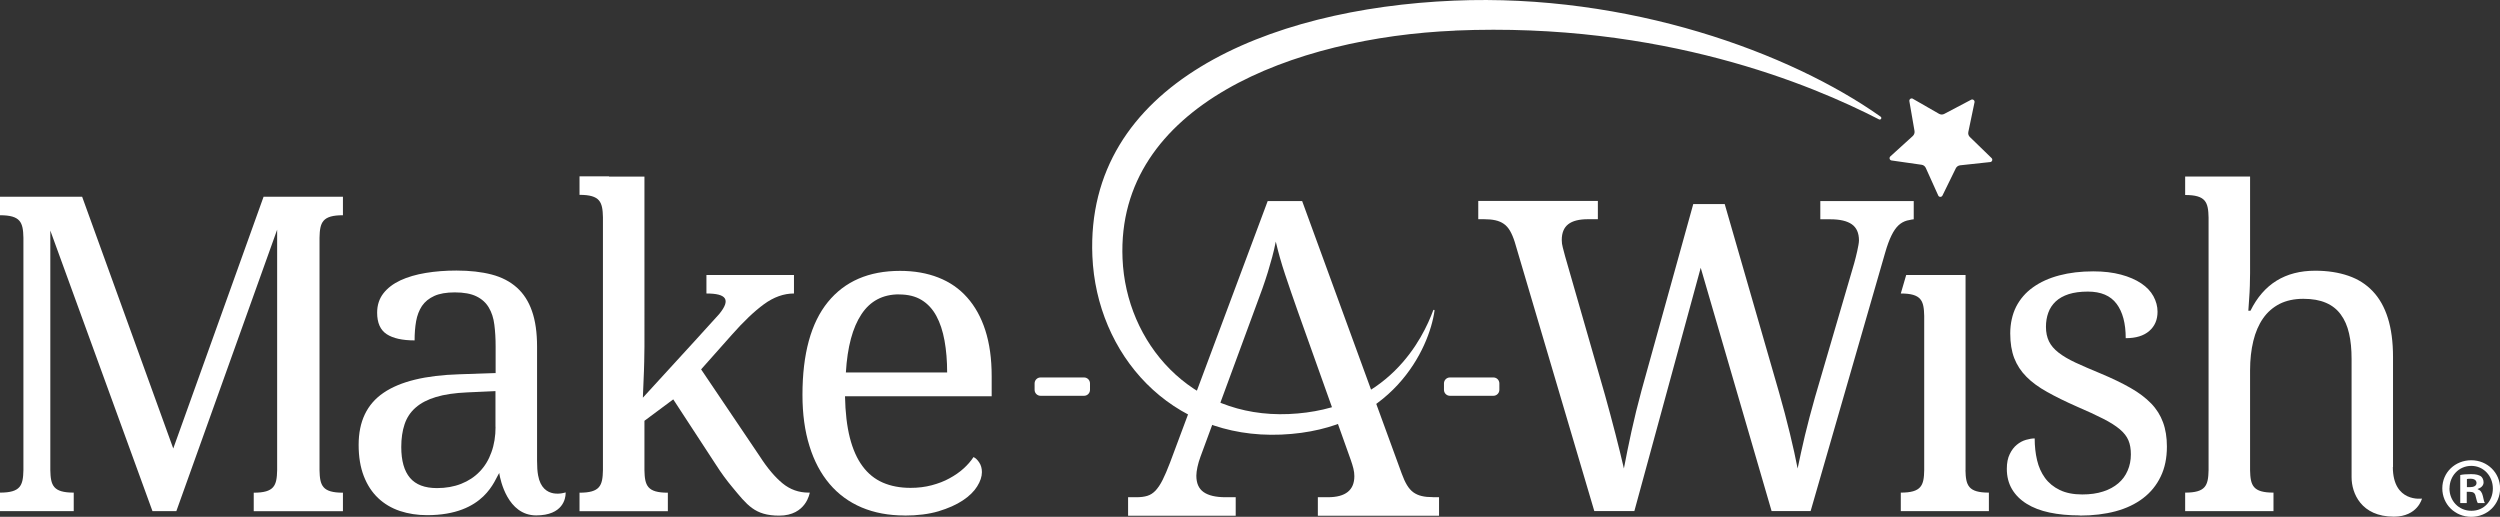 <?xml version="1.0" encoding="UTF-8"?><svg id="_イヤー_2" xmlns="http://www.w3.org/2000/svg" viewBox="0 0 315 65.12"><rect x="0" y="0" width="315" height="65.12" fill="#333333" stroke="none"/><defs><style>.cls-1{fill:#fff;}</style></defs><g id="_イヤー_1-2"><path class="cls-1" d="M310.83,61.38h.39c.45,0,.82-.15,.82-.52,0-.32-.24-.54-.76-.54-.22,0-.37,.02-.45,.04v1.02Zm-.02,2.01h-.82v-3.54c.32-.07,.78-.11,1.36-.11,.67,0,.97,.11,1.23,.26,.2,.15,.35,.43,.35,.78,0,.39-.3,.69-.74,.82v.04c.35,.13,.54,.39,.65,.86,.11,.54,.17,.76,.26,.89h-.89c-.11-.13-.17-.45-.28-.86-.07-.39-.28-.56-.73-.56h-.39v1.43Zm-2.18-1.86c0,1.58,1.17,2.83,2.77,2.83s2.7-1.25,2.7-2.81-1.15-2.85-2.72-2.85-2.74,1.27-2.74,2.83m6.37,0c0,2.01-1.58,3.59-3.63,3.59s-3.65-1.58-3.65-3.59,1.62-3.54,3.65-3.54,3.63,1.58,3.63,3.54"/><path class="cls-1" d="M136.59,49.87h-5.48c-.41,0-.75-.33-.75-.75v-.81c0-.41,.33-.75,.75-.75h5.48c.41,0,.75,.33,.75,.75v.81c0,.41-.33,.75-.75,.75"/><path class="cls-1" d="M188.17,49.87h-5.48c-.41,0-.75-.33-.75-.75v-.81c0-.41,.33-.75,.75-.75h5.48c.41,0,.75,.33,.75,.75v.81c0,.41-.34,.75-.75,.75"/><path class="cls-1" d="M262.02,64.94c-1.39,0-2.65-.12-3.78-.36-1.13-.24-2.09-.61-2.89-1.11s-1.41-1.11-1.84-1.84c-.43-.73-.65-1.58-.65-2.56,0-.74,.12-1.36,.37-1.86,.24-.5,.54-.89,.9-1.18,.35-.29,.73-.49,1.14-.61,.41-.12,.77-.18,1.1-.18,0,.97,.1,1.89,.3,2.74,.2,.85,.53,1.59,1,2.24,.47,.64,1.09,1.15,1.86,1.52,.77,.37,1.71,.56,2.83,.56,.99,0,1.87-.12,2.63-.37,.76-.24,1.39-.59,1.91-1.03,.52-.44,.91-.97,1.18-1.6,.27-.62,.41-1.3,.41-2.05,0-.69-.1-1.28-.31-1.77-.21-.5-.57-.96-1.08-1.39-.51-.43-1.21-.88-2.1-1.33-.89-.45-2-.97-3.33-1.54-1.43-.63-2.67-1.24-3.72-1.83-1.06-.59-1.93-1.22-2.61-1.91-.69-.69-1.2-1.47-1.54-2.34-.34-.88-.51-1.92-.51-3.13s.25-2.38,.74-3.36c.5-.97,1.2-1.79,2.13-2.45,.92-.66,2.02-1.16,3.31-1.5,1.28-.34,2.71-.51,4.28-.51,1.32,0,2.48,.14,3.49,.41,1.01,.27,1.86,.64,2.55,1.1,.69,.46,1.2,1,1.54,1.62,.34,.62,.52,1.28,.52,1.96,0,1.01-.35,1.82-1.04,2.42-.7,.61-1.68,.91-2.97,.91,0-1.86-.38-3.3-1.15-4.33-.77-1.03-1.97-1.54-3.62-1.54-.94,0-1.74,.11-2.41,.32-.67,.22-1.21,.52-1.64,.92-.42,.4-.74,.87-.93,1.41-.2,.54-.3,1.14-.3,1.79,0,.7,.13,1.31,.38,1.83,.25,.51,.65,.99,1.21,1.42,.55,.43,1.26,.85,2.14,1.26,.88,.41,1.93,.86,3.16,1.37,1.46,.61,2.72,1.22,3.77,1.82,1.05,.6,1.91,1.25,2.59,1.95,.68,.7,1.18,1.5,1.5,2.38,.33,.89,.49,1.91,.49,3.06,0,1.44-.26,2.71-.79,3.79-.52,1.08-1.26,1.99-2.22,2.72-.96,.73-2.11,1.28-3.45,1.64-1.35,.36-2.84,.54-4.48,.54"/><path class="cls-1" d="M217.31,25.7l6.84,23.71c.52,1.82,.98,3.56,1.38,5.22,.4,1.67,.73,3.13,.97,4.4,.27-1.32,.58-2.7,.92-4.16,.35-1.45,.77-3.06,1.27-4.82l4.94-16.89c.05-.21,.12-.45,.19-.72,.07-.27,.13-.54,.19-.8,.05-.27,.1-.51,.15-.75,.04-.23,.07-.43,.07-.59,0-.94-.3-1.62-.9-2.04-.6-.42-1.5-.63-2.71-.63h-1.26v-2.3h11.77v2.3s-.45,.05-.85,.16c-.4,.11-.76,.31-1.08,.61-.32,.3-.61,.73-.88,1.28-.27,.55-.54,1.28-.8,2.19l-9.38,32.52h-4.92l-8.93-30.65-8.36,30.65h-5.05l-10.02-33.89c-.18-.57-.38-1.04-.6-1.42-.22-.37-.48-.67-.79-.88-.3-.21-.66-.36-1.07-.45-.41-.09-.88-.13-1.42-.13h-.72v-2.3h15.07v2.3h-1.26c-1.1,0-1.93,.21-2.47,.63-.54,.42-.82,1.08-.82,1.99,0,.3,.04,.62,.13,.94,.09,.32,.19,.69,.29,1.1l5.03,17.5c.46,1.66,.9,3.28,1.31,4.88,.41,1.6,.77,3.05,1.07,4.37,.27-1.42,.58-2.98,.95-4.66,.37-1.68,.79-3.41,1.27-5.17l6.52-23.49h3.96Z"/><path class="cls-1" d="M113.29,37.09c-2.06,0-3.64,.83-4.75,2.51-1.11,1.67-1.77,4.11-1.96,7.33h12.76c0-1.46-.11-2.8-.33-4.01-.22-1.21-.56-2.25-1.03-3.11-.47-.87-1.09-1.54-1.86-2.01-.77-.47-1.71-.7-2.83-.7m.68,27.85c-2.01,0-3.81-.34-5.4-1.01-1.6-.68-2.95-1.67-4.05-2.97-1.1-1.3-1.95-2.89-2.53-4.78-.59-1.89-.88-4.03-.88-6.43,0-5.18,1.07-9.08,3.2-11.7,2.13-2.62,5.16-3.93,9.1-3.93,1.79,0,3.39,.28,4.82,.84,1.43,.56,2.64,1.39,3.63,2.51,.99,1.11,1.76,2.49,2.29,4.14,.53,1.65,.8,3.57,.8,5.76v2.55h-18.48c.04,2.02,.24,3.76,.61,5.22,.37,1.45,.9,2.65,1.6,3.59,.69,.94,1.55,1.63,2.56,2.07,1.01,.44,2.18,.66,3.49,.66,.96,0,1.85-.11,2.67-.33,.82-.22,1.57-.5,2.23-.87,.67-.36,1.26-.77,1.77-1.23,.51-.46,.93-.94,1.26-1.45,.25,.11,.49,.33,.72,.68,.23,.34,.34,.75,.34,1.22,0,.56-.2,1.16-.6,1.8-.4,.64-1,1.23-1.82,1.77-.81,.54-1.83,.99-3.05,1.36-1.22,.36-2.65,.54-4.29,.54"/><path class="cls-1" d="M301.52,58.86v-13.89c0-1.9-.22-3.53-.65-4.9-.43-1.37-1.07-2.5-1.9-3.37-.83-.88-1.85-1.53-3.07-1.95-1.22-.42-2.61-.64-4.19-.64-3.77,0-6.49,1.68-8.15,5.04h-.27c.04-.52,.07-1.06,.11-1.6,.04-.47,.06-.98,.08-1.53,.02-.55,.03-1.08,.03-1.59v-12.19h-8.18v2.33c2.6,0,2.91,.9,2.95,2.83v31.84c-.04,1.93-.35,2.83-2.95,2.83v2.33h11.13v-2.33c-2.6,0-2.91-.9-2.95-2.82v-12.59c0-1.35,.14-2.59,.41-3.7s.68-2.06,1.23-2.85c.55-.79,1.25-1.39,2.08-1.82,.84-.42,1.84-.64,2.99-.64s2.07,.17,2.84,.5c.78,.33,1.41,.83,1.88,1.48,.48,.65,.83,1.44,1.04,2.38,.22,.94,.32,2.01,.32,3.22v14.91c0,1.99,1.2,4.96,5.33,4.96,3-.01,3.54-2.28,3.54-2.28,0,0-3.67,.54-3.67-3.98"/><path class="cls-1" d="M43.21,27.12v-2.33h-10l-11.38,31.72L10.35,24.79H0v2.33c2.6,0,2.91,.9,2.95,2.83v29.29c-.04,1.93-.35,2.83-2.95,2.83v2.33H9.29v-2.33c-2.6,0-2.91-.9-2.95-2.83h0V29.05l12.87,35.35h3.01l12.7-35.46v30.31c-.04,1.93-.35,2.83-2.95,2.83v2.33h11.24v-2.33c-2.6,0-2.91-.9-2.95-2.83V29.95c.04-1.93,.35-2.83,2.95-2.83"/><path class="cls-1" d="M62.44,53.78c0,1.17-.17,2.24-.52,3.2-.34,.96-.83,1.77-1.48,2.44-.64,.67-1.42,1.18-2.33,1.54-.91,.36-1.93,.54-3.05,.54-1.54,0-2.67-.43-3.4-1.29-.73-.86-1.1-2.15-1.1-3.89,0-1.08,.14-2.04,.42-2.87,.28-.83,.74-1.53,1.4-2.1,.65-.57,1.5-1.01,2.56-1.33s2.37-.51,3.94-.58l3.55-.16v4.5Zm.48,5.93c.12,.71,1.02,5.23,4.64,5.23,3.39,0,3.7-2.16,3.71-2.75v-.15s-2.9,1.04-3.47-2.15c-.09-.51-.13-1.05-.13-1.83v-14.38c0-1.77-.21-3.26-.64-4.48-.42-1.22-1.06-2.21-1.91-2.97-.85-.76-1.91-1.31-3.17-1.64s-2.74-.5-4.44-.5c-1.37,0-2.66,.1-3.87,.3-1.21,.2-2.27,.51-3.18,.93-.91,.43-1.63,.97-2.15,1.64-.52,.67-.79,1.48-.79,2.44,0,1.28,.4,2.18,1.21,2.71,.8,.52,1.97,.78,3.51,.78,0-.87,.06-1.67,.19-2.41,.13-.74,.38-1.38,.74-1.93,.37-.54,.89-.96,1.55-1.26,.66-.3,1.52-.45,2.59-.45,1.14,0,2.05,.17,2.72,.5,.68,.33,1.2,.8,1.56,1.41,.36,.6,.6,1.33,.7,2.17,.11,.84,.16,1.76,.16,2.75v3.33l-4.61,.16c-4.24,.13-7.41,.9-9.51,2.33-2.1,1.43-3.14,3.61-3.14,6.56,0,1.52,.22,2.83,.65,3.94,.43,1.11,1.03,2.03,1.8,2.76,.77,.73,1.68,1.27,2.74,1.63,1.06,.35,2.2,.53,3.43,.53,7.34,0,8.52-4.53,9.1-5.31l.02,.1Z"/><path class="cls-1" d="M101.89,62.07c-1.25,0-2.34-.39-3.29-1.17-.95-.78-1.9-1.9-2.86-3.39l-7.4-10.97,3.9-4.39c1.45-1.64,2.79-2.92,4.02-3.82s2.5-1.35,3.78-1.35v-2.33h-11.03v2.33c2.49,0,3.12,.74,1.61,2.59-1.52,1.67-2.91,3.2-3.16,3.48l-6.46,7.06c.03-.77,.06-1.51,.09-2.21,.04-.76,.06-1.53,.08-2.32,.02-.79,.03-1.43,.03-1.94V22.25h-4.46v-.03h-3.72v2.33c2.6,0,2.91,.9,2.95,2.83v31.87c-.04,1.93-.35,2.83-2.95,2.83v2.33h11.13v-2.33c-2.6,0-2.91-.9-2.95-2.83v-6.23l3.63-2.7,5.29,8.1c.78,1.23,1.5,2.18,2.11,2.91,1.91,2.3,2.85,3.64,5.95,3.64,3.43,0,3.85-2.9,3.85-2.9h-.16Z"/><path class="cls-1" d="M247.66,59.24v-24.59h-7.48l-.68,2.33c2.6,0,2.91,.9,2.95,2.83v19.43c-.03,1.93-.35,2.83-2.95,2.83v2.33h11.1v-2.33c-2.6,0-2.91-.9-2.95-2.83"/><path class="cls-1" d="M180.55,62.64c-.54,0-1.01-.04-1.41-.14-.4-.09-.75-.25-1.06-.47-.31-.23-.57-.53-.8-.91-.23-.38-.45-.86-.66-1.44l-12.55-34.35h-4.34l-12.31,32.97c-.34,.89-.65,1.61-.93,2.17-.28,.56-.58,1-.88,1.33-.31,.33-.65,.55-1.03,.67-.38,.12-.84,.18-1.38,.18h-1.06v2.33h13.56v-2.33h-1.27c-1.25,0-2.17-.22-2.78-.65-.61-.43-.91-1.12-.91-2.06,0-.31,.05-.67,.14-1.1,.09-.43,.22-.85,.38-1.29l6.94-18.84c.33-.87,.61-1.66,.87-2.37,.25-.71,.48-1.4,.68-2.05,.2-.65,.38-1.29,.55-1.91,.17-.62,.32-1.27,.45-1.94,.31,1.34,.7,2.72,1.18,4.16,.48,1.44,1.01,2.98,1.59,4.62l6.67,18.71c.15,.42,.26,.79,.34,1.11,.08,.33,.12,.64,.12,.95,0,1.77-1.11,2.66-3.33,2.66h-1.27v2.33h15.27v-2.33h-.73Z"/><path class="cls-1" d="M183.36,3.86c-20.23,.85-42.74,9.35-41.92,28.74,.44,10.54,8.55,20.09,20.93,19.57,12.6-.53,16.94-9.61,18.22-13.08,.02-.04,.06-.06,.1-.05,.04,0,.07,.05,.06,.1-.64,4.69-5.29,15.03-19.32,15.62-14.01,.59-23.27-10.19-23.79-22.48C136.73,10.66,159.62,1.07,183.2,.08c22-.93,42.38,6.56,53.76,14.62,.09,.06,.11,.18,.06,.27s-.17,.12-.27,.07c-8.49-4.37-27.35-12.28-53.39-11.19"/><path class="cls-1" d="M241.01,12.44l3.31,1.9c.21,.12,.46,.12,.66,.01l3.38-1.78c.22-.12,.48,.08,.43,.32l-.78,3.74c-.05,.23,.02,.47,.19,.63l2.74,2.66c.18,.17,.07,.48-.17,.5l-3.8,.41c-.23,.03-.44,.17-.54,.38l-1.68,3.43c-.11,.22-.43,.22-.53,0l-1.57-3.48c-.1-.22-.3-.37-.53-.4l-3.78-.54c-.25-.03-.34-.34-.16-.51l2.83-2.57c.17-.16,.26-.4,.22-.63l-.65-3.76c-.04-.25,.22-.43,.44-.31"/></g></svg>